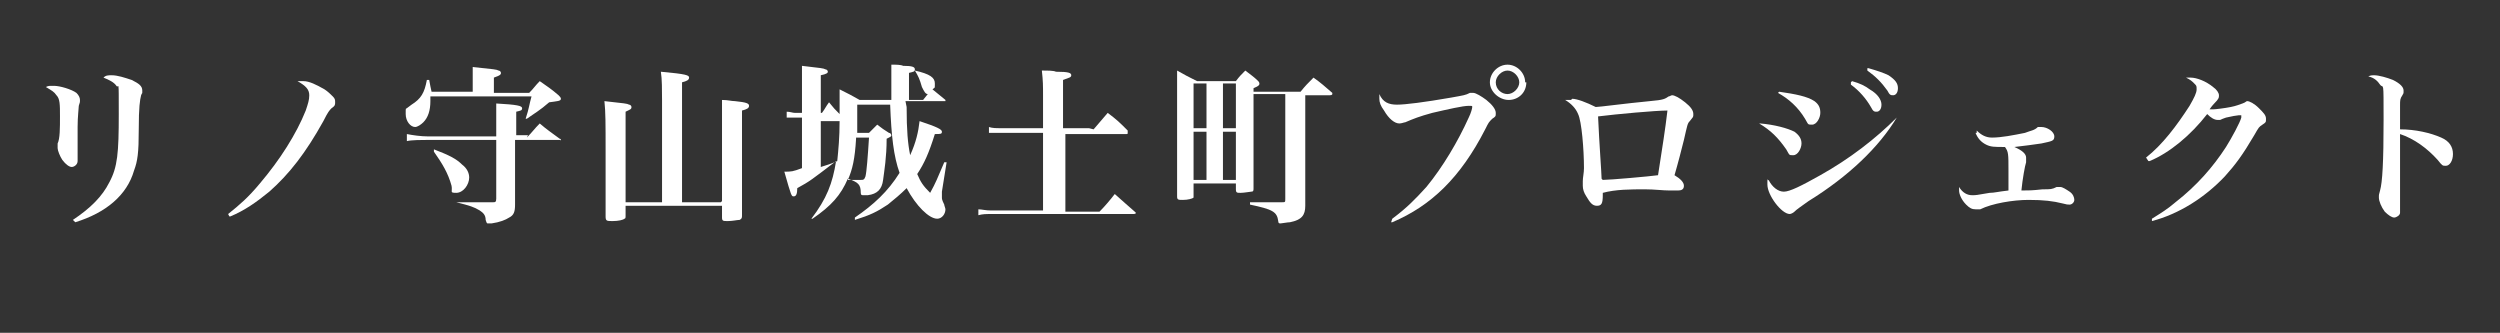 <?xml version="1.0" encoding="UTF-8"?>
<svg xmlns="http://www.w3.org/2000/svg" version="1.1" viewBox="0 0 212.6 28.3">
  <rect x="0" y="0" width="212.6" height="28.3" fill="#333333" stroke="none"/>
  <defs>
    <style>
      .cls-1 {
        fill: #fff;
      }
    </style>
  </defs>
  <!-- Generator: Adobe Illustrator 28.6.0, SVG Export Plug-In . SVG Version: 1.2.0 Build 709)  -->
  <g>
    <g id="_レイヤー_4">
      <g>
        <path class="cls-1" d="M4.6,7.3c.5,0,1.5.3,1.9.6.2.2.3.4.3.6h0c0,.2,0,.2-.1.5,0,.2-.1.9-.1,1.8s0,.7,0,1.3c0,.3,0,.7,0,.8,0,.4,0,.6,0,.8,0,.3-.3.5-.5.5s-.5-.2-.8-.6c-.2-.3-.4-.8-.4-1s0-.1,0-.4c.2-.4.2-1.3.2-2.3s0-1.5-.3-1.8c-.2-.3-.4-.4-.9-.7.2-.1.3-.1.5-.1ZM6.2,18.7c1.5-1,2.5-2,3.1-3.2.7-1.3.8-2.5.8-5.8s0-2.1-.2-2.4c-.2-.3-.6-.5-1.1-.7.2-.2.4-.2.7-.2.5,0,1.1.2,1.7.4.6.3.9.5.9.9s0,.1-.1.4c-.1.4-.2,1-.2,2.9,0,2-.1,2.7-.4,3.5-.6,2.1-2.4,3.6-5,4.4h0Z"/>
        <path class="cls-1" d="M19.4,18.2c1-.8,1.7-1.4,2.7-2.6,1.7-2,3.1-4.2,3.9-6.2.2-.6.3-.9.3-1.3,0-.5-.3-.8-1-1.2.2,0,.3,0,.5,0,.5,0,1.1.3,1.8.7.3.2.5.4.7.6.2.2.2.3.2.5s0,.3-.3.5c-.2.2-.3.3-.7,1.1-1.5,2.7-2.9,4.5-4.6,6-1.1.9-2.1,1.6-3.3,2.1h-.1Z"/>
        <path class="cls-1" d="M45,7.9c.4-.4.5-.6.9-1,.7.5.9.6,1.6,1.2.1.1.2.2.2.3,0,.2-.3.2-1,.3-.8.7-1.2.9-1.9,1.4h-.1c.3-.9.3-1.2.5-1.9h-8.6c0,.2,0,.2,0,.4,0,.8-.2,1.4-.6,1.8-.2.2-.5.4-.7.4-.4,0-.8-.5-.8-1.1s0-.4.1-.5q0,0,.4-.3c.8-.5,1.1-1,1.3-2.1h.2c.1.5.1.6.2,1h3.5v-1c0-.4,0-.6,0-1.1,1.9.2,2,.2,2.2.3.1,0,.2.1.2.2,0,.1,0,.2-.6.4v1.3h3.3ZM44.8,11.7c.5-.5.6-.7,1.1-1.2.7.6.9.7,1.7,1.3,0,0,.1,0,.1.1s0,0-.1,0h-3.8v.9c0,2.3,0,3.1,0,4.6,0,.6-.1.9-.5,1.1-.3.2-.8.4-1.5.5-.2,0-.3,0-.3,0-.1,0-.1,0-.2-.3,0-.4-.2-.6-.5-.8-.5-.3-.8-.4-2-.7h0q.7,0,3.1,0c.2,0,.3,0,.3-.3v-5h-5.8c-.5,0-1.4,0-1.8.1v-.6c.5.1,1.2.2,1.8.2h5.8v-.2q0-2.1,0-2.6c1.8.1,2.2.2,2.2.4s-.1.2-.5.3v2h1ZM36.9,12.7c1.3.5,1.9.8,2.4,1.3.4.3.6.7.6,1.1,0,.6-.5,1.3-1.1,1.3s-.3-.1-.4-.6c-.3-1.1-.8-1.9-1.5-2.9h0Z"/>
        <path class="cls-1" d="M61.4,17.1v-6.8c0-.6,0-1.2,0-1.8.5,0,.8.1,1.1.1,1,.1,1.2.2,1.2.4s-.2.3-.6.4c0,1,0,1.8,0,2.3,0,2.4,0,4.7,0,6.6,0,.2,0,.3-.2.4-.2,0-.6.1-1,.1s-.5,0-.5-.3v-1h-8.2v.8c0,.2,0,.3-.1.3-.1.1-.5.2-1,.2s-.6,0-.6-.4c0-2,0-3.6,0-5.7s0-3.2-.1-4.1c1.8.2,1.9.2,2.1.3.1,0,.2.1.2.2,0,.2-.1.2-.5.4v7.7h3.1v-8.7c0-.8,0-1.8-.1-2.4,2.2.2,2.4.3,2.4.5s-.2.3-.6.4v10.2h3.3Z"/>
        <path class="cls-1" d="M77.1,9.1c0,2,.1,3.1.3,4.1.5-1.1.7-2,.8-2.9,1.5.5,1.9.7,1.9.9s-.1.2-.6.2c-.5,1.6-.9,2.5-1.5,3.4.3.7.5,1,1.1,1.6.5-.9.6-1.2,1.2-2.6h.2s-.4,2.5-.4,2.5c0,.1,0,.3,0,.5,0,.1,0,.2.2.6,0,.1.1.3.1.4,0,.4-.3.8-.7.8-.7,0-1.8-1.1-2.6-2.6-.5.5-1.1,1-1.6,1.4-.9.6-1.5.9-2.8,1.3v-.2c1.6-1.1,2.8-2.2,3.8-3.8-.5-1.4-.7-3.1-.8-5.8h-2.8c0,1.2,0,1.7,0,2.4h1c.3-.3.4-.4.7-.7q.5.4,1,.7c.1,0,.2.1.2.2s0,.1-.4.3c0,1.6-.2,2.7-.3,3.5-.1.8-.5,1.2-1.3,1.3-.1,0-.3,0-.4,0s-.2,0-.2-.2c0-.7-.2-.9-1.1-1.2-.6,1.4-1.4,2.3-3,3.4h-.1c1.3-1.7,1.8-3,2.1-4.9-2.1,1.6-2.2,1.7-3.3,2.3,0,.5-.1.7-.3.7s-.2,0-.8-2.1c.6,0,.7,0,1.5-.3v-4.3h-.6c-.2,0-.5,0-.7,0v-.5c.3,0,.5.1.7.1h.6v-2c0-.9,0-1.2,0-2,1.7.2,1.8.2,2,.3.1,0,.2.1.2.2,0,.1-.1.2-.6.3v3.2h.1c.3-.4.3-.5.6-.9.4.5.5.6.9,1,0-.9,0-1.1,0-2.1.8.4,1,.5,1.7.9h2.7c0-.6,0-.9,0-1.5,0-.8,0-1,0-1.5.4,0,.8,0,1,.1.8,0,1,.1,1,.3s-.1.2-.5.3c0,1.5,0,1.5,0,2.3h1.2l.4-.5c-.2,0-.3-.2-.5-.6-.2-.7-.3-.9-.6-1.4h0c1.3.3,1.7.6,1.7,1.1s0,.3-.2.5c.5.4.6.5,1.1.9,0,0,0,.1,0,.1s0,0-.2,0h-3.2ZM71.3,10.3h-1.5v3.9c.6-.2.7-.2,1.4-.5.1-1,.2-2,.2-3.4h0ZM72.8,11.8c-.1,1.7-.3,2.6-.7,3.5.4,0,.9,0,1.1,0s.3,0,.4-.3c.1-.4.2-1.7.3-3.3h-1.1Z"/>
        <path class="cls-1" d="M93,11c.5-.6.7-.8,1.2-1.4.8.6,1,.8,1.7,1.5,0,0,0,.1,0,.2s0,.1-.2.1h-5.1v6.6h2.9q.6-.6,1.3-1.5c.8.7,1,.9,1.7,1.5,0,0,.1.1.1.1,0,0,0,.1-.2.1h-12.1c-.5,0-.7,0-1.1.1v-.5c.3,0,.6.1,1.1.1h4.4v-6.6h-3.6c-.4,0-.7,0-1,0v-.5c.3.1.6.1,1,.1h3.6v-2.8c0-.8,0-1.2-.1-2.1.5,0,1,0,1.2.1,1.1,0,1.3.1,1.3.3s-.2.2-.7.4v4.1h2.2Z"/>
        <path class="cls-1" d="M106.6,8c0,4.1,0,5.7,0,8,0,.2,0,.3-.2.3-.1,0-.6.1-.9.1s-.4,0-.4-.3v-.5h-3.6v.9c0,.1,0,.2,0,.3-.1.1-.5.2-.9.2s-.5,0-.5-.3c0-1.6,0-3.8,0-6.3s0-3.5,0-4.4c.7.4.9.5,1.7.9h3.3c.3-.4.4-.5.8-.9.5.4.7.5,1.1.9,0,0,.1.1.1.2,0,.1,0,.2-.5.4v.3h4c.4-.5.6-.7,1.1-1.2.7.5.9.7,1.6,1.3,0,0,0,.1,0,.1,0,0,0,.1-.2.1h-2.1v5.9c0,.5,0,.6,0,3.5,0,.8-.3,1.2-1.3,1.4-.2,0-.7.1-.8.1s-.2,0-.2-.2c-.1-.8-.5-1-2.4-1.4v-.2c1.4,0,1.7,0,2.7,0,.3,0,.3,0,.3-.3v-8.9h-2.8ZM102.6,10.9v-3.8h-1.1v3.8h1.1ZM102.6,11.2h-1.1v4.1h1.1v-4.1ZM105.1,7.1h-1.1v3.8h1.1v-3.8ZM104,11.2v4.1h1.1v-4.1h-1.1Z"/>
        <path class="cls-1" d="M118.4,18.6c1.2-.9,1.9-1.6,2.9-2.7,1.4-1.7,2.7-3.9,3.6-5.9.2-.4.3-.8.3-.9s0-.1-.3-.1c-.5,0-1.8.3-3.1.6-1.1.3-1.6.5-2.3.8-.1,0-.3.1-.5.1-.4,0-.9-.4-1.3-1.1-.3-.4-.4-.7-.4-1s0-.2,0-.4c.3.7.8.9,1.5.9s2.3-.2,4.6-.6c1.1-.2,1.2-.2,1.6-.4.1,0,.2,0,.3,0,.2,0,.7.3,1.1.6.5.4.8.8.8,1.1s0,.3-.3.5c-.3.3-.3.3-.6.9-2.1,4.1-4.6,6.5-7.9,7.9h-.1ZM129.8,7c0,.9-.7,1.5-1.5,1.5s-1.6-.7-1.6-1.5.7-1.5,1.5-1.5,1.5.7,1.5,1.5ZM127.2,7c0,.6.5,1,1,1s1-.5,1-1-.5-1-1-1-1,.5-1,1Z"/>
        <path class="cls-1" d="M133.7,8.4c.4,0,1.2.3,2,.7.3,0,2.5-.3,4.6-.5,1.2-.1,1.3-.2,1.6-.4.1,0,.2-.1.3-.1.2,0,.6.2,1.1.6.5.4.7.7.7,1s0,.2-.3.6c-.2.2-.2.3-.5,1.6-.6,2.4-.7,2.6-.8,3,.5.3.8.6.8.9s-.2.4-.5.4-.3,0-.7,0c-.6,0-1.3-.1-2.1-.1-1.2,0-2.5,0-3.6.3v.2c0,.7-.1.9-.5.9s-.6-.3-.9-.8c-.2-.3-.3-.6-.3-.9s0,0,0-.4c0-.3.1-.7.1-1.1,0-1.6-.2-4-.5-4.6-.2-.5-.6-.9-1.1-1.2.2,0,.2,0,.5,0ZM136.3,15.3c.6,0,4-.3,4.7-.4.4-2.6.6-3.8.8-5.5-1,0-4.3.3-5.9.5.1,2.3.3,4.9.3,5.3Z"/>
        <path class="cls-1" d="M149.7,10.5c1.2.1,2.3.4,2.9.7.4.3.6.6.6,1s-.3,1-.7,1-.3,0-.6-.5c-.7-1-1.3-1.6-2.3-2.2h0ZM161.3,10c-1.5,2.5-4.1,5-7.5,7.1-.7.5-1,.7-1.2.9-.1.1-.3.2-.4.2-.7,0-1.9-1.6-1.9-2.5s0-.2.1-.4c.3.6.8,1,1.3,1s1.5-.5,3.1-1.4c2.5-1.4,4.7-3.1,6.5-4.9h.1ZM151.3,7.8c1.4.2,2.4.4,3,.8.4.3.5.6.5,1s-.3,1-.7,1-.3,0-.6-.5c-.6-1-1.4-1.7-2.3-2.2h0ZM157.5,6.9c.7.2,1.1.4,1.5.7.7.4,1,.9,1,1.3s-.2.6-.4.6-.3,0-.5-.4c-.4-.7-1-1.4-1.7-1.9v-.2ZM158.9,5.8c.7.2,1.3.4,1.7.6.6.4.8.7.8,1.1s-.2.6-.4.6-.3,0-.5-.4c-.5-.7-1-1.2-1.7-1.7v-.2Z"/>
        <path class="cls-1" d="M168.1,11.1c.4.4.8.6,1.3.6.8,0,1.8-.2,2.8-.4.5-.2.8-.2,1.1-.5,0,0,.2,0,.3,0,.5,0,1.1.4,1.1.8s-.2.4-1.1.6c-.6.1-1.5.2-2.3.3.7.3,1,.6,1,.9s0,.1,0,.4c-.1.3-.3,1.4-.4,2.4.6,0,.9,0,1.8-.1.7,0,.8,0,1.2-.2.2,0,.2,0,.3,0,.2,0,.5.2.8.4.3.2.4.5.4.7s-.2.4-.4.4-.2,0-.6-.1c-.8-.2-1.6-.3-2.9-.3s-3.1.3-4.1.8c-.2,0-.3,0-.4,0-.3,0-.5-.1-.8-.4-.4-.4-.6-.9-.6-1.2s0-.2,0-.3c.3.5.7.7,1.1.7s.3,0,1.5-.2c.4,0,.7-.1,1.6-.2,0-.8,0-1.2,0-1.7,0-1.4,0-1.6-.3-2-.9,0-1.2,0-1.6-.2s-.7-.5-.9-1h.1Z"/>
        <path class="cls-1" d="M182.5,13.4c1.4-1.1,2.6-2.7,3.7-4.4.4-.7.6-1.1.6-1.4s0-.3-.2-.5c-.2-.2-.3-.3-.7-.5.2,0,.2,0,.4,0,.5,0,1.3.3,1.9.8.3.2.5.5.5.7s0,.3-.4.7c0,0-.2.2-.4.5.1,0,.2,0,.3,0,.2,0,1-.1,1.5-.2.5-.1.7-.2,1-.3.3-.1.3-.2.4-.2.2,0,.6.2,1,.6.4.4.6.6.6.9s0,.3-.3.5c-.3.2-.3.2-.7.9-1,1.7-1.6,2.5-2.5,3.5-1.7,1.8-3.9,3.2-6.2,3.8v-.2c.8-.5,1.3-.8,2-1.4,1.8-1.4,3.2-3,4.3-4.7.5-.8,1.2-2.1,1.3-2.5,0-.1,0-.2,0-.2,0,0,0,0,0,0,0,0,0,0,0,0h0s0,0,0,0c0,0,0,0,0,0s0,0-.2,0c-.1,0-.7.1-1.1.2q-.3.1-.5.2c0,0-.1,0-.2,0-.3,0-.6-.2-.9-.5-1.4,1.8-3.2,3.3-4.9,4h-.1Z"/>
        <path class="cls-1" d="M201.9,6.4c.4,0,1.1.2,1.6.4.6.3.9.6.9.9s0,.2-.1.4c-.2.3-.2.4-.2.9,0,.3,0,1.2,0,2,1.3,0,2.6.3,3.5.7.7.3,1,.8,1,1.4s-.3,1-.6,1-.3,0-.7-.5c-.9-1-2-1.8-3.2-2.2v2.2q0,1.2,0,2.9c0,.2,0,.4,0,.7,0,.5,0,.7,0,.9,0,.2-.3.4-.5.4s-.5-.2-.8-.5c-.3-.4-.5-.9-.5-1.2s0-.2.1-.6c.2-.7.3-2.4.3-6s0-2.6-.3-3c-.2-.3-.5-.6-1-.7.2-.1.3-.1.6-.1Z"/>
      </g>
    </g>
  </g>
</svg>